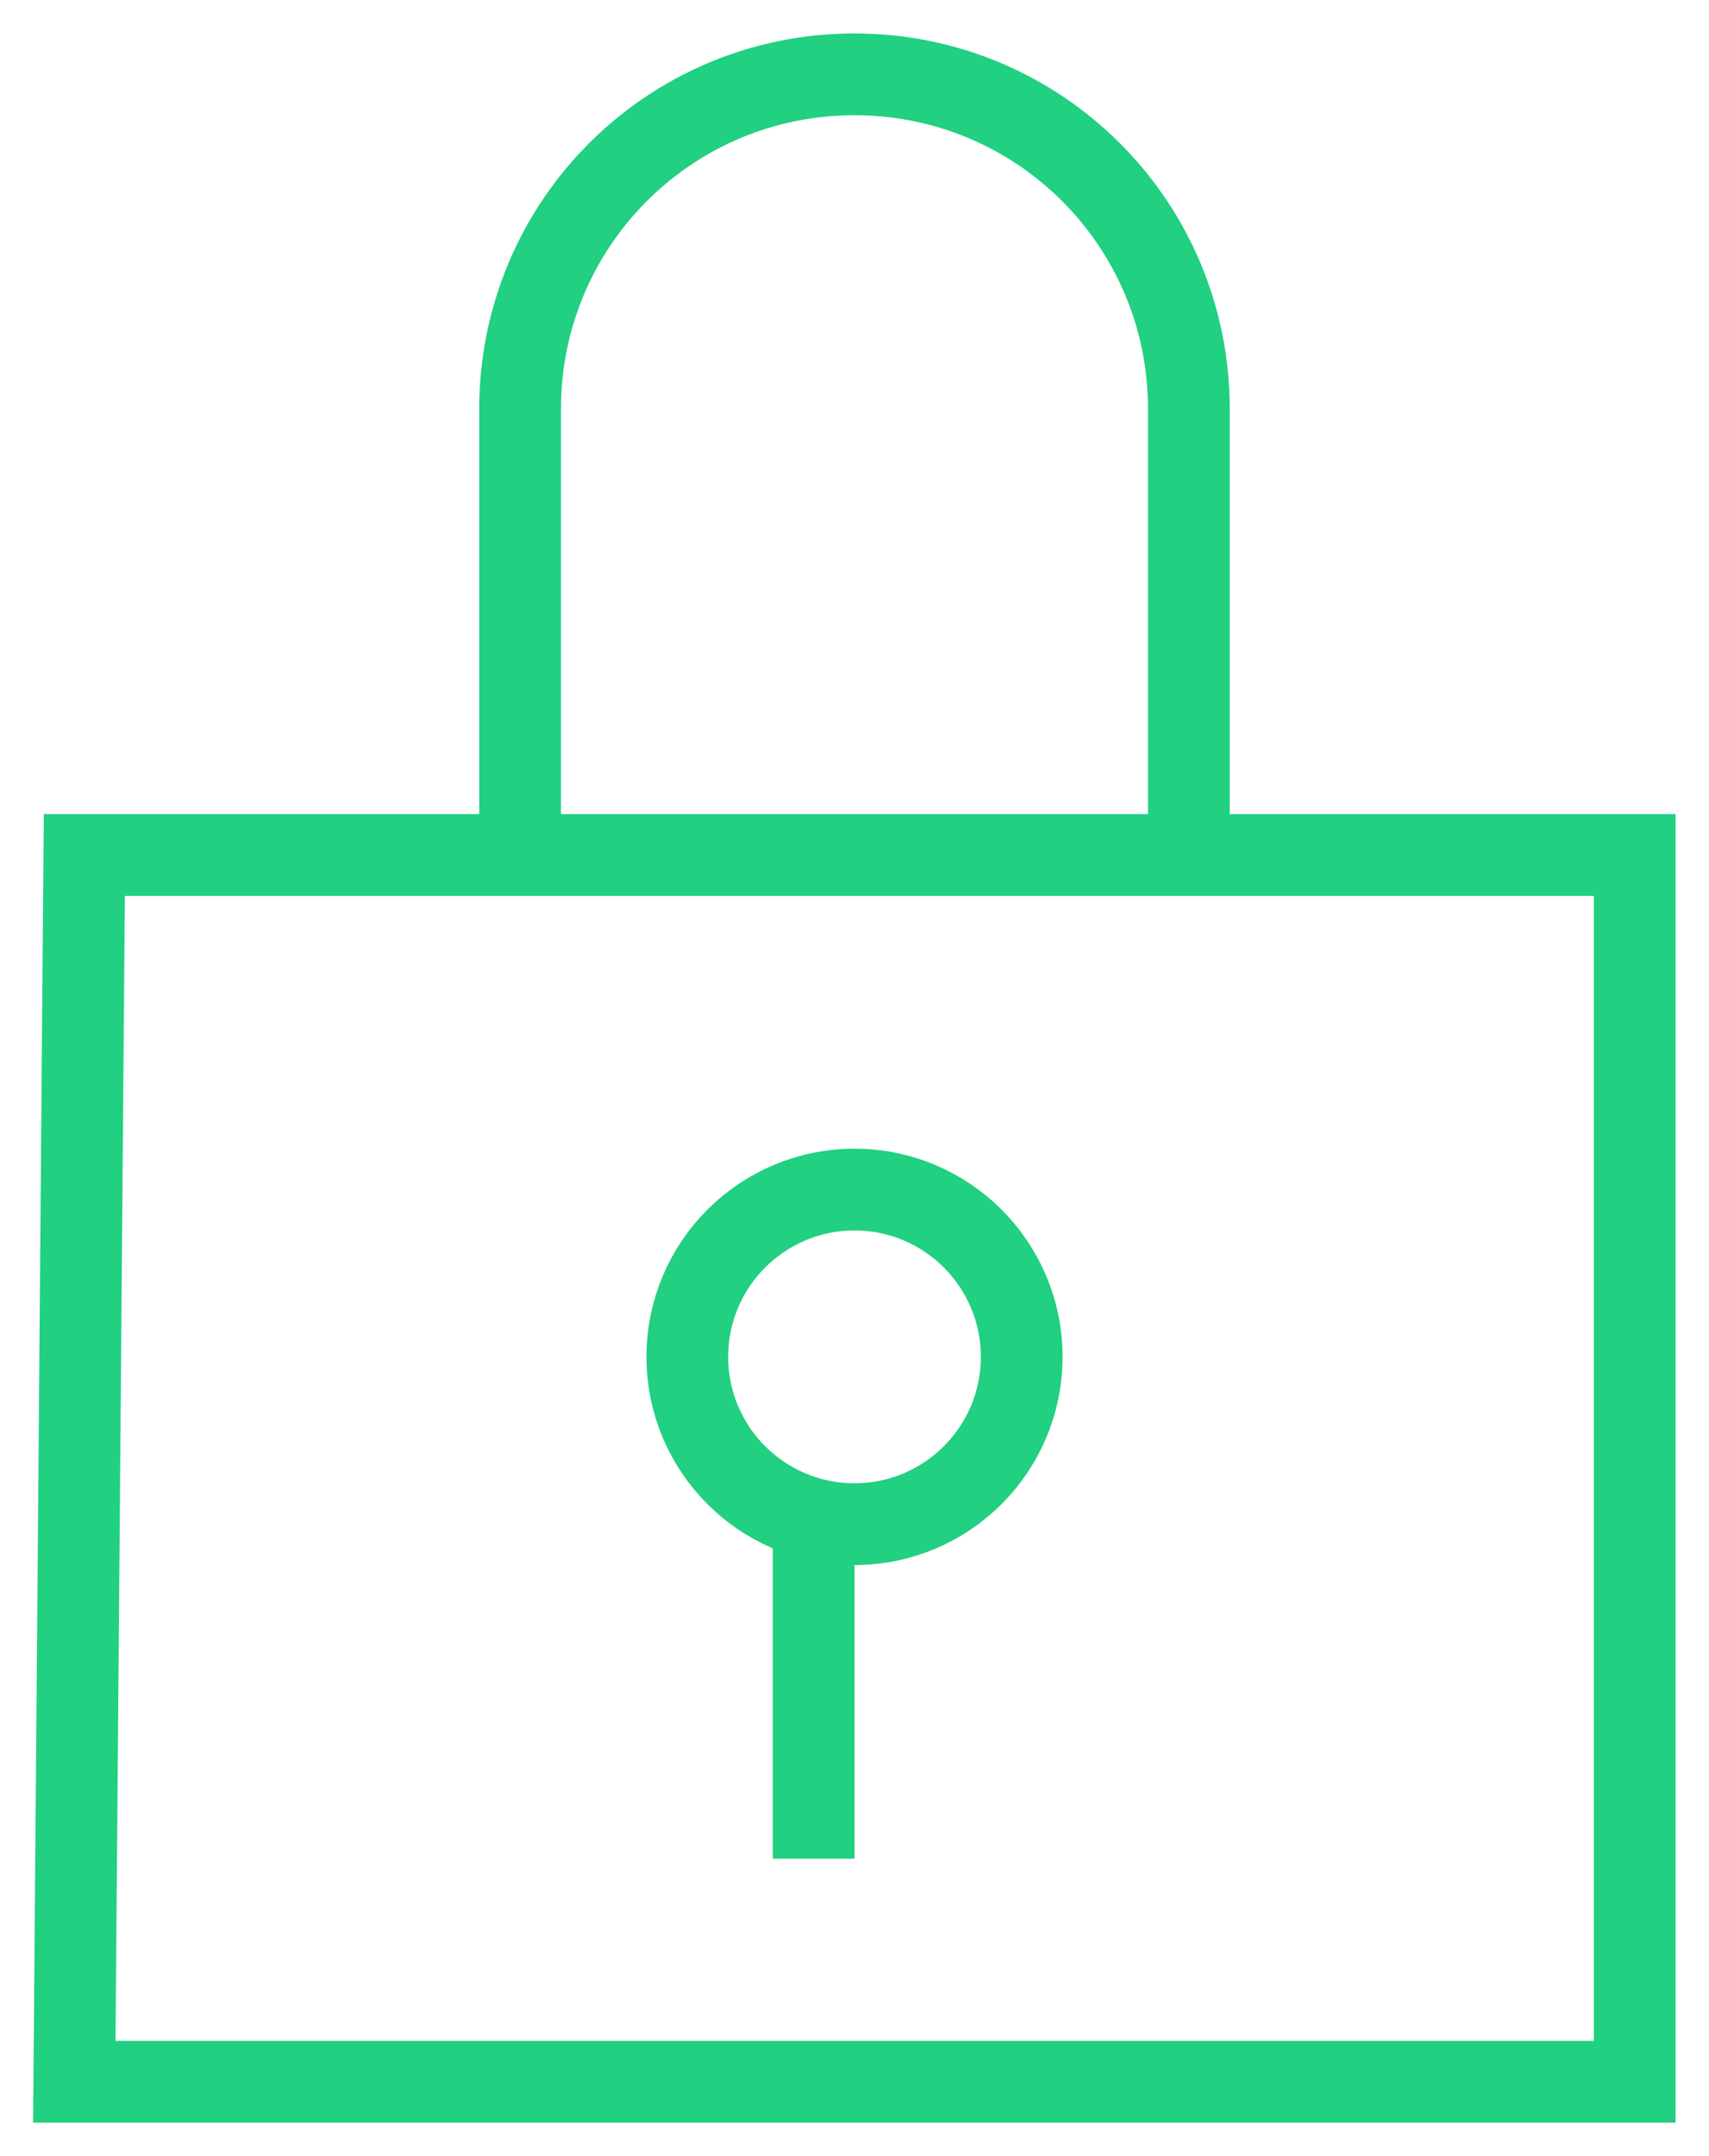 <svg width="46" height="58" viewBox="0 0 46 58" fill="none" xmlns="http://www.w3.org/2000/svg">
<ellipse cx="23" cy="36.5" rx="4.5" ry="4.5" stroke="#21D081" stroke-width="2.2"/>
<path d="M2.27 23H44V56H2L2.27 23Z" stroke="#21D081" stroke-width="2.2"/>
<path d="M13.999 23.66V11C13.999 6.02 18.02 2 23 2C27.98 2 32 6.02 32 11V23" stroke="#21D081" stroke-width="2.2"/>
<line x1="21.9" y1="50" x2="21.9" y2="41" stroke="#21D081" stroke-width="2.2"/>
</svg>